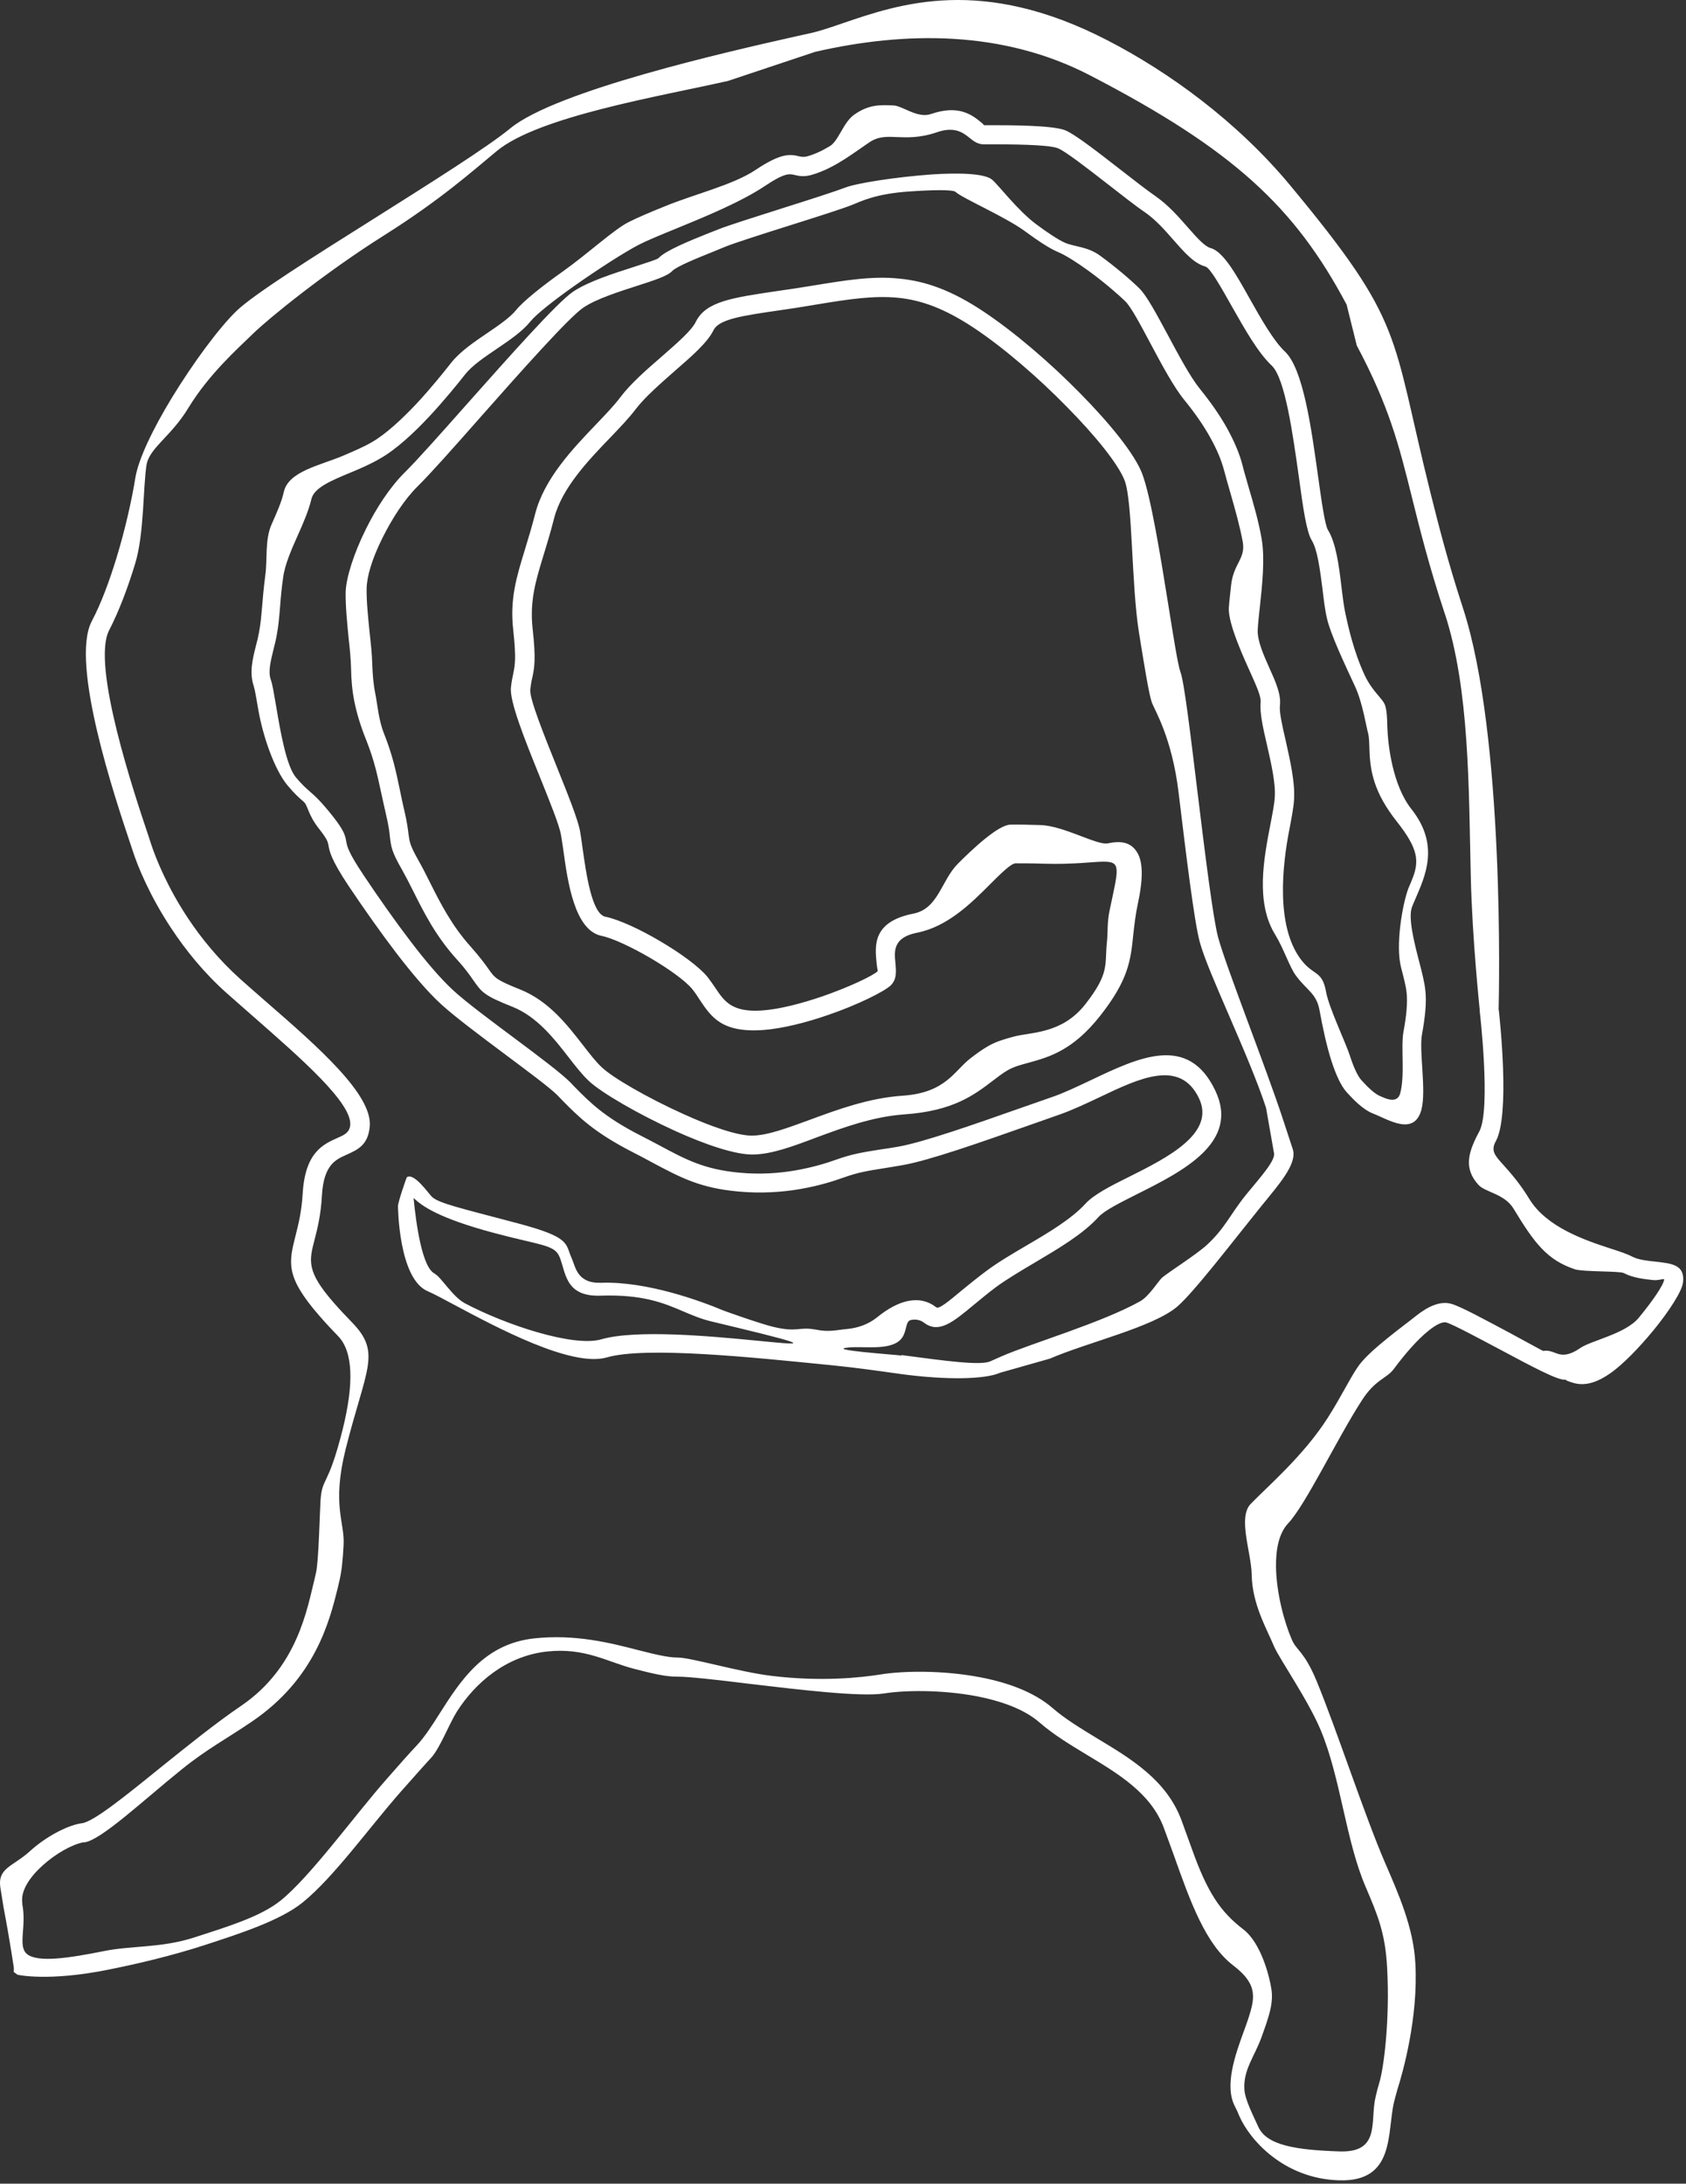 <?xml version="1.0" encoding="UTF-8"?> <svg xmlns="http://www.w3.org/2000/svg" width="465" height="602" viewBox="0 0 465 602" fill="none"><rect x="0" y="0" width="465" height="602" fill="#333333" stroke="none"/> <path d="M248.541 373.691C247.052 373.462 226.949 372.086 234.223 371.456C238.117 371.112 244.818 372.258 247.968 369.68C250.374 367.731 249.458 364.236 251.233 363.892C252.608 363.606 253.868 363.892 254.841 364.637C258.908 367.732 262.803 364.523 268.587 359.709C270.477 358.162 272.596 356.386 274.83 354.724C277.923 352.489 281.703 350.254 285.483 348.019C291.955 344.18 298.599 340.284 302.952 335.527C304.613 333.694 308.794 331.631 313.548 329.224C326.148 322.921 342.07 314.956 335.14 300.573C327.694 285.044 314.235 291.404 300.775 297.822C297.11 299.541 293.444 301.318 290.065 302.464L281.703 305.386C268.53 310.028 254.612 314.899 247.797 316.102C246.479 316.331 244.475 316.675 242.699 316.904C237.716 317.706 235.082 318.107 230.557 319.712C227.865 320.686 224.085 321.832 219.503 322.634C214.921 323.437 209.595 323.838 203.753 323.265C194.245 322.348 189.32 319.769 181.759 315.701C180.098 314.841 178.323 313.867 176.49 312.95C166.639 307.908 162.63 303.839 158.506 299.656L157.246 298.338C154.726 295.817 148.54 291.175 142.011 286.304C135.482 281.434 128.609 276.334 125.058 273.068C121.564 269.859 117.498 265.103 113.259 259.544C108.964 253.928 104.496 247.568 100.315 241.322C96.02 234.904 95.733 233.3 95.504 232.039C95.218 230.377 94.989 229.116 91.896 225.163C88.402 220.75 86.913 219.49 85.424 218.172C84.45 217.312 83.419 216.453 81.587 214.275C78.952 211.123 77.291 201.439 76.145 194.62C75.573 191.354 75.172 188.661 74.656 187.286C73.912 185.108 74.656 182.243 75.401 179.149C75.745 177.831 76.088 176.455 76.317 175.137C76.833 172.444 77.004 170.095 77.234 167.402C77.405 165.052 77.635 162.359 78.093 159.207C78.551 155.655 80.384 151.471 82.159 147.518C83.706 144.079 85.138 140.699 85.882 137.604C86.569 134.51 91.209 132.562 96.421 130.384C99.227 129.238 102.148 127.977 104.897 126.373C109.307 123.852 114.118 119.382 118.357 114.855C122.538 110.385 126.203 105.859 128.322 103.165C130.212 100.759 133.706 98.409 137.085 96.117C140.636 93.71 144.073 91.361 146.249 88.668C147.853 86.662 152.664 82.88 158.162 78.984C164.978 74.17 172.595 69.299 176.318 67.409C178.552 66.262 182.046 64.83 186.112 63.168C194.245 59.844 204.44 55.661 211.084 51.192C216.468 47.582 217.785 47.926 219.045 48.212C220.305 48.499 221.622 48.842 223.856 48.212C226.376 47.467 228.782 46.378 231.302 44.889C233.65 43.513 236.342 41.622 239.549 39.388C242.127 37.554 244.475 37.668 247.224 37.783C250.259 37.898 253.696 38.069 258.392 36.465C263.318 34.746 265.666 36.637 267.27 37.898C268.53 38.929 269.561 39.731 271.222 39.789H273.169C277.923 39.789 289.091 39.789 291.783 40.877C293.731 41.622 299.802 46.321 305.701 50.905C309.481 53.828 313.147 56.75 315.781 58.527C318.76 60.59 321.337 63.512 323.628 66.148C326.663 69.586 329.298 72.623 332.448 73.483C333.765 73.826 336.687 79.041 339.951 84.829C343.33 90.788 346.996 97.263 350.719 100.759C354.442 104.254 356.561 119.668 358.279 131.874C359.367 139.896 360.341 146.658 361.773 148.95C363.376 151.529 364.064 157.144 364.751 162.416C365.095 165.396 365.438 168.261 366.011 170.61C366.927 174.679 370.65 182.644 373.8 189.406C375.862 193.933 376.893 200.809 377.351 202.242C377.58 203.101 377.638 204.706 377.695 206.654C377.867 212.613 378.955 218.515 385.198 226.423C391.212 234.044 391.555 237.425 389.379 242.64C389.093 243.385 388.806 244.015 388.463 244.817C386.744 249.344 384.854 260.633 386.401 266.65C387.088 269.343 387.775 271.864 387.947 273.698C388.233 276.448 387.89 280.116 387.088 284.356C386.286 288.769 387.546 296.275 386.172 301.432C385.312 304.527 381.761 302.636 380.788 302.235C378.955 301.547 376.779 299.198 375.461 297.765C374.43 296.619 373.342 294.212 372.368 291.233C371.108 287.279 366.526 277.881 365.725 273.411C364.636 267.337 362.231 269.171 358.68 264.358C351.864 255.132 353.64 238.629 355.644 228.486C356.217 225.392 356.79 222.641 356.904 220.349C357.191 215.65 355.816 209.634 354.613 204.247C353.64 200.064 352.781 196.282 353.01 194.448C353.353 191.411 351.807 187.916 350.089 184.134C348.485 180.524 346.709 176.57 346.881 173.533C346.996 171.585 347.225 169.579 347.454 167.459C348.141 161.156 348.886 153.993 347.97 148.606C347.168 143.907 345.793 139.151 344.476 134.682C343.846 132.39 343.158 130.212 342.7 128.321C341.898 125.112 340.409 121.674 338.462 118.121C336.457 114.511 333.88 110.844 330.959 107.234C328.267 103.91 325.06 97.894 322.081 92.335C319.046 86.719 316.297 81.505 314.178 79.442C311.944 77.264 307.706 73.597 303.353 70.445C299.974 67.981 296.365 68.039 293.788 66.95C291.898 66.148 288.92 64.142 285.827 61.85C280.729 58.068 275.575 51.249 273.685 49.587C271.737 47.811 264.635 47.582 256.846 48.097C247.338 48.785 236.399 50.447 233.134 51.708C230.443 52.739 223.512 54.974 216.41 57.209C208.678 59.673 200.832 62.137 198.14 63.225L195.219 64.371C190.064 66.434 183.592 69.07 181.645 71.133C181.301 71.534 178.266 72.451 174.6 73.654C169.102 75.431 162.229 77.608 158.048 80.416C153.58 83.453 140.235 98.524 128.609 111.589C121.449 119.668 114.92 127.003 111.713 130.155C107.589 134.223 103.809 140.011 100.945 145.798C97.566 152.56 95.447 159.322 95.332 163.218C95.275 167.172 95.733 171.585 96.134 175.768C96.478 178.805 96.764 181.784 96.821 184.249C96.879 187.4 97.108 190.265 97.738 193.417C98.368 196.511 99.341 199.892 101.002 204.018C103.236 209.634 104.038 213.53 105.126 218.515C105.527 220.292 105.928 222.24 106.501 224.704C107.188 227.627 107.417 229.403 107.532 230.664C107.875 233.471 107.99 234.732 110.854 239.717C111.885 241.551 112.916 243.557 114.004 245.734C116.925 251.579 120.189 258.112 126.089 264.587C128.437 267.165 129.64 268.942 130.556 270.26C132.904 273.583 133.477 274.443 141.438 277.594C148.082 280.288 152.778 286.247 156.73 291.347C158.678 293.868 160.511 296.218 162.401 297.994C165.78 301.203 176.146 307.22 186.399 311.861C194.531 315.529 202.722 318.337 207.647 318.279C212.802 318.222 218.644 316.045 225.173 313.581C232.447 310.887 240.637 307.85 249.343 307.22C262.86 306.303 268.702 301.834 273.742 297.994C275.174 296.905 276.491 295.874 277.866 295.072C279.527 294.098 281.589 293.525 283.765 292.952C289.321 291.404 295.85 289.628 303.41 280.059C311.257 270.088 311.829 264.816 312.574 257.539C312.86 255.017 313.147 252.209 313.891 248.771C315.38 241.78 315.094 237.597 313.777 235.248C312.001 232.039 309.023 231.752 305.529 232.497C302.608 233.128 293.387 227.627 286.915 227.455C283.536 227.34 280.558 227.283 278.668 227.34C275.288 227.397 268.186 234.102 264.234 238.056C259.538 242.754 258.851 250.49 251.92 251.866C240.58 254.1 241.267 260.69 241.783 265.676C241.897 266.822 242.126 267.681 242.069 267.738C240.752 268.999 234.28 272.093 226.662 274.729C221.107 276.62 215.036 278.225 210.167 278.569C201.863 279.142 199.744 275.99 197.395 272.495C196.651 271.406 195.906 270.317 195.047 269.228C192.756 266.478 187.601 262.696 182.103 259.487C176.605 256.221 170.648 253.47 166.983 252.725C163.202 251.98 161.656 240.806 160.625 233.471C160.396 231.924 160.224 230.492 159.995 229.231C159.422 225.965 156.673 219.146 153.752 211.868C150.029 202.585 145.963 192.557 146.249 190.036C146.421 188.661 146.593 187.629 146.822 186.77C147.395 183.962 147.853 181.842 146.879 173.132C146.077 165.511 147.796 159.952 149.972 152.847C150.888 149.867 151.862 146.658 152.778 143.048C154.898 134.567 162.286 126.889 168.414 120.528C171.106 117.72 173.512 115.199 175.287 112.849C177.865 109.469 182.103 105.801 186.055 102.306C190.751 98.237 195.104 94.455 196.765 91.075C198.254 87.98 204.555 87.063 215.208 85.516C218.129 85.115 221.336 84.599 225.402 83.912C234.051 82.479 240.981 81.448 247.568 82.078C254.097 82.708 260.512 85.058 268.415 90.272C276.663 95.716 286.285 104.025 294.303 112.219C302.093 120.127 308.336 127.805 310.168 132.447C312.402 138.177 312.001 161.041 314.12 174.335C315.609 183.561 316.87 191.354 317.671 193.646C318.473 195.824 323.227 203.33 325.06 218.515C327.122 235.592 329.355 254.043 330.902 259.716C333.193 268.254 344.361 290.717 349.172 305.386L351.349 317.764C351.979 319.769 347.626 324.525 343.674 329.339C339.149 334.954 337.947 338.507 332.792 343.263C329.871 345.899 322.311 350.713 320.592 352.145C319.39 353.177 316.984 357.36 314.35 358.792C303.754 364.694 284.338 370.367 276.205 373.92L273.112 375.295C270.363 376.499 260.798 375.181 248.713 373.576M120.018 351.171C116.409 349.681 114.748 337.247 114.061 330.256C116.409 332.49 120.934 335.814 136.398 339.94C148.884 343.263 152.778 343.149 154.21 346.243C156.1 350.369 155.528 357.532 165.608 357.188C177.292 356.787 183.134 359.251 188.346 361.486C190.923 362.574 193.329 363.606 196.192 364.293L203.352 366.012C247.453 376.671 184.967 363.72 165.837 369.221C158.162 371.456 139.376 365.21 128.15 359.251C124.771 357.417 121.507 351.859 119.903 351.171H120.018ZM398.486 169.178C405.301 190.036 405.072 217.198 405.645 241.78C406.046 258.971 408.108 278.339 408.108 278.397V278.741C408.108 278.741 411.258 305.845 407.993 311.919C404.786 317.821 403.698 322.176 407.764 326.646C409.539 328.651 414.923 329.11 417.386 333.121C423.113 342.576 426.607 347.332 434.339 349.91C436.573 350.655 446.653 350.369 447.799 350.942C450.433 352.317 453.412 352.604 455.932 352.89C457.593 353.062 459.025 352.317 458.967 352.776C458.795 354.265 455.817 358.62 452.037 363.205C448.371 367.732 438.921 369.508 435.828 371.628C432.106 374.207 430.216 373.462 428.898 372.946C427.81 372.545 426.894 372.201 425.634 372.43C425.519 372.43 423.686 371.399 416.699 367.617C409.711 363.892 402.667 360.053 400.204 359.423C397.283 358.62 393.961 360.053 390.639 362.689C387.145 365.497 378.153 371.915 374.888 376.27C372.769 379.077 370.02 384.865 366.183 390.882C359.482 401.368 349.516 409.849 344.934 414.605C341.326 418.387 345.106 427.957 345.22 434.088C345.335 442.168 349.287 448.872 351.406 453.915C352.781 457.181 360.856 468.756 364.293 477.065C369.791 490.302 371.166 507.493 376.664 520.214C380.043 528.122 382.048 532.992 382.563 542.333C383.365 556.887 381.647 570.239 380.387 574.25C380.043 575.396 379.7 576.657 379.413 577.975C377.752 584.622 380.96 593.447 369.505 593.103C357.592 592.702 349.287 591.498 346.996 586.226C345.793 583.533 343.388 578.892 343.216 576.141C342.815 570.64 345.965 567.03 347.912 561.644C348.37 560.326 348.829 559.122 349.172 558.091C350.203 554.939 351.177 551.845 350.661 548.407C350.146 544.911 347.798 535.628 342.929 531.903C336.515 526.975 332.964 521.646 328.668 509.556C327.752 507.034 326.835 504.456 325.862 501.82C321.738 490.76 312.059 484.915 302.608 479.242C298.198 476.549 293.788 473.913 290.237 470.819C285.197 466.464 277.923 463.828 270.363 462.395C259.996 460.39 248.999 460.619 242.986 461.593C237.258 462.51 226.433 463.656 212.745 461.994C203.753 460.906 190.351 456.894 186.914 456.952C184.165 456.952 180.499 456.035 176.204 454.946C168.414 452.94 158.678 450.419 147.223 451.68C133.42 453.227 126.948 463.427 121.22 472.423C119.158 475.69 117.154 478.784 115.035 481.076C112.858 483.368 109.937 486.692 106.615 490.474C97.91 500.33 85.71 517.234 77.405 523.938C71.85 528.408 62.686 531.159 53.694 534.081C44.53 537.061 36.34 536.316 28.722 537.863C18.986 539.811 10.394 541.129 7.416 538.665C4.839 536.488 7.359 531.159 6.156 524.97V524.626C5.641 521.188 8.275 517.406 11.769 514.254C15.435 510.931 19.959 508.467 22.938 507.894H23.338C27.978 507.206 39.375 496.433 49.914 487.952C56.959 482.222 62.514 479.357 69.559 474.544C86.913 462.739 90.865 446.981 93.156 437.755L93.442 436.495C94.301 433.114 94.53 429.962 94.76 426.008C95.16 419.648 91.438 415.121 95.332 399.477C100.945 377.186 105.241 373.003 97.165 364.637C95.676 363.09 93.9 361.256 91.953 359.022C84.507 350.483 85.252 347.561 86.741 341.831C87.543 338.736 88.517 334.897 88.803 329.339C89.319 321.087 92.641 319.655 95.447 318.394C98.654 316.961 101.518 315.701 101.976 310.543C102.778 301.776 87.772 288.654 73.396 276.162C70.991 274.042 68.585 271.979 66.352 269.973C60.338 264.587 55.527 258.685 51.804 253.069C46.248 244.703 43.098 236.967 41.724 232.841L40.922 230.377C37.142 219.146 25.114 183.332 30.097 173.762C32.846 168.433 35.309 161.9 37.313 155.253C39.776 147.116 39.433 134.395 40.406 128.207C41.151 123.508 47.222 120.299 51.918 112.506C57.646 103.108 65.492 96.174 69.903 91.877C74.026 87.865 89.376 75.316 105.928 64.887C121.679 54.974 130.556 46.951 137.028 41.622C148.655 32.053 182.046 26.552 200.774 22.311L224.83 14.289C249.572 8.616 276.491 8.272 300.604 20.764C340.295 41.336 357.133 57.151 371.395 83.969L374.201 95.257C383.136 112.047 385.828 122.706 389.379 136.974C391.555 145.684 394.018 155.712 398.486 169.235V169.178ZM413.32 278.339C413.434 274.386 415.038 202.872 403.468 167.573C399.116 154.222 396.653 144.309 394.476 135.656C383.48 91.533 387.603 89.355 355.816 51.077C341.097 33.371 322.253 19.79 305.472 11.137C270.936 -6.741 248.255 0.995 232.504 6.381C229.182 7.527 226.147 8.559 223.57 9.132L219.675 9.991C200.545 14.289 153.351 25.005 140.751 35.376C134.565 40.476 118.643 50.504 103.007 60.36C86.226 70.904 69.788 81.276 65.206 85.745C60.452 90.329 53.236 100.071 47.336 109.755C42.296 118.064 38.172 126.43 37.313 131.817C36.34 137.833 34.564 145.798 32.159 153.706C30.211 160.067 27.92 166.313 25.286 171.298C19.272 182.873 31.815 220.235 35.767 232.039L36.569 234.446C38.001 238.915 41.38 247.109 47.279 255.991C51.231 261.951 56.271 268.254 62.686 273.927C65.034 275.99 67.382 278.053 69.788 280.173C83.133 291.863 97.108 304.068 96.592 310.142C96.421 312.205 94.931 312.893 93.213 313.638C89.089 315.472 84.164 317.649 83.477 329.052C83.19 334.038 82.274 337.648 81.529 340.57C79.639 348.077 78.665 351.859 87.887 362.517C90.063 365.038 91.839 366.872 93.27 368.362C97.318 372.564 97.719 381.178 94.473 394.205C90.407 410.307 88.86 407.041 88.402 413.631C88.173 417.298 87.887 430.65 87.142 433.63L86.856 434.89C84.737 443.371 82.159 459.588 66.523 470.246C59.364 475.117 51.575 481.42 44.358 487.207C34.45 495.23 25.801 502.221 22.594 502.622L21.907 502.736C18.127 503.481 12.571 506.404 8.218 510.358C3.636 514.541 -0.66 514.885 0.085 520.271L1.001 525.944C2.72 534.941 3.808 542.447 3.808 542.447V543.651L4.839 544.395C4.839 544.395 13.201 546.344 29.753 543.02C37.542 541.473 47.394 539.181 56.672 536.144C66.18 533.05 77.291 529.44 83.419 524.511C92.068 517.521 101.69 503.997 110.51 493.969C113.775 490.302 116.638 487.036 118.815 484.686C121.278 482.108 123.798 475.403 125.974 471.908C131.072 463.885 139.548 456.551 150.831 455.29C161.312 454.144 167.498 458.155 174.829 460.046C179.526 461.249 183.535 462.281 186.971 462.224C190.007 462.224 197.739 463.083 206.502 464.172C220.534 465.834 237.315 467.839 243.73 466.865C249.343 465.948 259.595 465.776 269.332 467.61C276.09 468.928 282.505 471.163 286.743 474.887C290.638 478.268 295.22 481.019 299.859 483.827C308.508 489.041 317.385 494.37 320.936 503.768C321.852 506.289 322.826 508.868 323.743 511.446C328.324 524.34 332.505 536.029 340.18 541.874C343.789 544.625 345.22 547.031 345.507 549.266C345.85 551.558 345.049 554.08 344.247 556.601C343.903 557.632 343.502 558.721 343.044 559.982C340.753 566.285 337.603 574.938 340.581 580.668C341.039 581.528 341.44 582.444 341.841 583.419C344.705 589.951 354.098 600.609 369.276 601.068C384.969 601.583 382.449 587.716 384.511 579.35C384.854 578.089 385.141 576.886 385.427 575.969C386.802 571.614 391.212 556.372 390.353 541.187C389.837 531.33 385.656 521.99 381.991 513.509C376.435 500.674 368.588 476.664 363.147 463.484C359.653 455.061 357.592 455.118 356.274 451.966C354.27 447.382 352.036 439.302 351.921 431.968C351.864 427.097 352.723 422.685 355.243 419.991C360.112 414.834 368.646 396.841 375.518 386.183C379.299 380.223 382.391 380.109 384.396 377.416C387.432 373.347 390.811 369.393 393.961 366.872C396.023 365.21 397.798 364.293 398.886 364.58C400.719 365.096 407.535 368.763 414.236 372.316C422.083 376.499 429.815 380.682 431.705 380.338C431.876 380.338 431.819 380.453 432.163 380.625C434.511 381.541 437.89 382.859 443.904 378.734C447.455 376.327 452.152 371.456 456.104 366.643C460.399 361.371 463.893 355.984 464.179 353.52C464.752 348.65 461.086 348.306 456.447 347.79C454.328 347.561 451.922 347.332 450.147 346.415C448.715 345.67 446.653 344.982 444.133 344.18C437.146 341.888 426.55 338.335 421.796 330.542C419.104 326.13 416.584 323.322 414.637 321.144C412.231 318.509 411.086 317.191 412.575 314.555C416.527 307.277 413.606 280.689 413.377 278.511L413.32 278.339ZM109.765 332.49C109.765 332.49 109.88 352.604 118.013 355.984C119.388 356.558 121.965 357.933 125.172 359.652C137.085 366.012 157.647 377.015 167.383 374.207C178.094 371.112 207.705 374.207 228.381 376.27H228.438C235.368 376.957 242.012 377.874 248.026 378.734C260.913 380.51 271.68 380.281 275.804 378.447L289.55 374.55C299.859 370.081 317.958 365.898 324.659 360.225C329.241 356.328 340.238 341.945 347.74 332.662C352.723 326.531 357.821 320.858 356.561 316.847L353.869 308.653C349.058 293.983 338.176 266.65 335.942 258.341C334.51 252.954 332.276 234.732 330.214 217.885C328.324 202.356 326.606 188.03 325.575 185.28C324.888 183.446 323.685 175.882 322.253 166.943C320.077 153.362 317.385 136.745 314.98 130.499C312.918 125.17 306.217 116.861 297.969 108.494C289.722 100.071 279.756 91.533 271.222 85.86C262.516 80.072 255.357 77.494 247.968 76.806C240.752 76.061 233.478 77.207 224.429 78.697C221.049 79.27 217.499 79.786 214.291 80.244C201.92 82.078 194.646 83.109 191.897 88.725C190.751 91.132 186.742 94.57 182.504 98.295C178.323 101.905 173.913 105.744 170.992 109.641C169.388 111.761 167.04 114.225 164.52 116.861C157.99 123.68 150.029 131.989 147.566 141.787C146.65 145.397 145.676 148.492 144.817 151.357C142.469 159.035 140.579 165.052 141.553 173.705C142.412 181.613 142.011 183.389 141.553 185.738C141.324 186.77 141.095 187.859 140.923 189.463C140.465 193.302 144.76 203.961 148.769 213.874C151.576 220.865 154.268 227.455 154.726 230.205C154.898 231.237 155.127 232.669 155.356 234.274C156.559 243.098 158.449 256.45 165.894 257.997C168.987 258.627 174.314 261.149 179.411 264.128C184.394 267.051 189.033 270.374 190.923 272.666C191.668 273.583 192.298 274.557 192.928 275.532C196.135 280.345 199.056 284.757 210.454 283.955C215.838 283.554 222.367 281.892 228.323 279.829C236.571 277.021 243.845 273.354 245.62 271.692C247.396 269.973 247.167 267.853 246.938 265.274C246.651 262.295 246.25 258.455 252.894 257.137C261.371 255.476 267.9 248.943 273.112 243.729C276.262 240.577 278.839 238.056 280.099 237.998C281.875 237.998 284.853 237.998 288.061 238.113C296.308 238.342 301.463 237.54 304.441 237.54C309.309 237.54 308.45 239.488 306.045 250.891C305.3 254.444 305.587 256.908 305.3 259.601C304.613 266.019 306.159 268.14 299.286 276.907C292.814 285.101 284.395 284.471 279.527 285.789C277.007 286.476 274.716 287.107 272.367 288.482C270.706 289.456 269.217 290.545 267.671 291.748C263.203 295.129 260.913 301.26 248.942 302.063C239.606 302.693 230.958 305.902 223.341 308.71C217.212 310.945 211.771 313.008 207.476 313.065C203.409 313.122 196.021 310.544 188.46 307.105C178.666 302.693 168.93 297.077 165.952 294.212C164.291 292.665 162.63 290.488 160.797 288.138C156.387 282.465 151.289 275.875 143.328 272.724C136.856 270.145 136.455 269.572 134.794 267.223C133.821 265.847 132.503 264.014 129.926 261.091C124.542 255.132 121.449 248.943 118.643 243.385C117.555 241.207 116.524 239.144 115.378 237.139C113.087 233.07 112.973 232.154 112.686 230.091C112.515 228.658 112.286 226.767 111.541 223.558C111.025 221.438 110.625 219.375 110.224 217.484C109.135 212.27 108.276 208.201 105.871 202.127C104.382 198.345 104.095 194.105 103.523 191.297C102.95 188.489 102.778 185.91 102.663 183.045C102.606 180.352 102.262 177.315 101.919 174.163C101.518 170.095 101.06 165.854 101.117 162.244C101.174 159.035 102.492 154.279 105.527 148.205C108.162 142.933 111.541 137.661 115.264 133.994C118.586 130.728 125.172 123.336 132.389 115.142C143.786 102.248 156.902 87.522 160.854 84.829C164.462 82.365 170.877 80.359 176.032 78.697C180.442 77.264 184.05 76.118 185.368 74.743C186.513 73.483 192.355 71.133 197.052 69.242L199.973 68.039C202.493 67.007 210.225 64.543 217.842 62.137C225.116 59.844 232.333 57.552 234.91 56.521C237.774 55.375 241.611 53.427 250.66 52.796C257.19 52.338 262.803 52.223 263.547 52.911C265.494 54.687 277.408 59.844 282.677 63.741C286.113 66.262 289.435 68.497 291.783 69.471C293.96 70.388 296.995 72.337 300.088 74.571C304.212 77.551 308.221 80.989 310.34 83.052C311.944 84.599 314.521 89.47 317.328 94.742C320.421 100.529 323.742 106.775 326.778 110.443C329.527 113.824 331.933 117.262 333.766 120.585C335.541 123.737 336.801 126.717 337.546 129.467C338.118 131.645 338.748 133.822 339.378 136C340.638 140.412 341.956 145.054 342.758 149.409C343.559 154.05 340.237 155.311 339.55 161.213C339.321 163.505 339.035 165.74 338.92 167.459C338.577 171.814 343.273 181.899 345.163 186.082C346.538 189.177 347.855 192.042 347.683 193.646C347.397 196.339 348.313 200.58 349.401 205.221C350.547 210.264 351.864 215.88 351.578 219.833C351.463 221.724 350.948 224.303 350.375 227.283C348.6 236.509 346.194 248.771 351.692 257.653C354.041 261.492 355.644 266.535 357.363 268.884C360.455 273.125 363.09 273.755 363.949 278.626C364.808 283.325 365.896 288.425 367.271 292.665C368.474 296.332 369.848 299.369 371.452 301.146C373.113 302.922 375.805 305.902 378.84 307.048C382.735 308.538 390.009 313.351 392.014 305.959C393.445 300.63 391.326 289.743 392.185 285.158C393.044 280.46 393.503 276.277 393.102 272.953C392.873 270.775 392.185 268.082 391.441 265.217C390.066 259.945 388.291 252.954 389.436 250.032C389.608 249.516 389.952 248.771 390.295 247.969C392.987 241.666 397.226 233.07 389.264 223.042C384.11 216.51 382.792 205.565 382.621 200.293C382.563 197.944 382.506 196.053 382.048 194.563C381.475 192.615 378.554 190.781 376.378 186.14C373.342 179.607 371.853 172.788 371.108 169.35C370.65 167.287 370.307 164.536 369.963 161.671C369.276 155.884 368.474 149.695 366.24 146.085C365.438 144.767 364.522 138.521 363.491 131.072C361.658 118.007 359.424 101.561 354.327 96.862C351.234 93.94 347.74 87.808 344.59 82.192C340.81 75.431 337.316 69.299 333.88 68.383C332.219 67.924 330.043 65.46 327.58 62.652C325.06 59.787 322.253 56.578 318.817 54.172C316.182 52.338 312.574 49.53 308.966 46.722C302.78 41.909 296.365 36.923 293.731 35.892C290.122 34.517 278.324 34.517 273.284 34.517H271.394C271.394 34.517 271.165 34.173 270.649 33.772C268.129 31.709 264.464 28.787 256.789 31.422C253.066 32.74 248.999 29.188 246.422 29.073C242.699 28.901 239.549 28.787 235.54 31.652C232.562 33.772 231.244 38.929 228.839 40.304C226.662 41.622 224.658 42.539 222.596 43.112C221.68 43.341 221.05 43.227 220.477 43.112C218.129 42.539 215.666 41.966 208.392 46.837C202.264 50.963 191.496 53.541 183.535 56.807C179.411 58.469 175.86 59.959 173.397 61.22C169.445 63.168 162.343 69.758 155.356 74.743C149.514 78.869 144.302 83.052 142.355 85.459C140.694 87.522 137.601 89.642 134.393 91.819C130.671 94.341 126.89 96.919 124.428 100.014C122.366 102.65 118.815 107.062 114.806 111.36C110.854 115.543 106.443 119.668 102.549 121.903C100.086 123.336 97.28 124.482 94.645 125.628C88.116 128.378 79.525 129.926 78.265 135.656C77.692 138.292 76.317 141.386 74.885 144.595C72.995 148.893 73.797 154.337 73.167 158.634C72.709 162.187 72.48 164.766 72.308 167.058C72.079 169.636 71.907 171.871 71.449 174.278C71.22 175.539 70.933 176.799 70.59 178.003C69.616 181.842 68.757 185.452 69.96 189.062C70.303 190.093 70.704 192.557 71.22 195.537C72.48 202.986 75.745 212.269 79.296 216.51C81.357 218.974 82.503 219.948 83.706 220.979C85.023 222.126 84.794 224.418 88.001 228.486C90.292 231.409 90.407 232.096 90.579 232.956C90.865 234.675 91.266 236.91 96.191 244.302C100.544 250.777 105.069 257.195 109.365 262.81C113.775 268.541 118.013 273.526 121.793 276.964C125.573 280.402 132.561 285.617 139.147 290.545C145.505 295.301 151.576 299.771 153.809 302.005L155.07 303.323C159.48 307.793 163.775 312.148 174.428 317.592C176.433 318.623 178.094 319.483 179.64 320.342C187.83 324.697 193.042 327.505 203.638 328.479C209.938 329.052 215.78 328.651 220.706 327.792C225.689 326.932 229.755 325.671 232.619 324.64C236.628 323.207 239.091 322.806 243.787 322.061C244.933 321.889 246.308 321.66 248.942 321.202C256.216 319.941 270.363 314.956 283.708 310.257L292.012 307.335C295.678 306.074 299.515 304.24 303.296 302.464C314.349 297.192 325.461 291.92 330.673 302.75C335.312 312.434 321.967 319.139 311.428 324.411C306.216 326.989 301.635 329.339 299.344 331.86C295.506 336.043 289.263 339.768 283.078 343.378C279.183 345.67 275.346 347.905 271.966 350.426C269.446 352.317 267.327 354.036 265.437 355.583C261.6 358.792 258.965 360.97 258.221 360.397C255.93 358.62 253.295 358.047 250.317 358.678C247.682 359.251 244.876 360.741 241.84 363.205C239.549 365.038 236.685 366.07 233.822 366.356C230.729 366.643 228.667 367.273 225.231 366.585C220.076 365.611 220.19 367.445 213.26 365.783C209.824 364.981 199.514 361.314 199.457 361.256C193.73 358.85 178.609 353.177 165.78 353.635C159.136 353.864 158.735 349.223 157.704 346.931C155.814 342.862 157.704 341.2 142.813 337.247C126.833 333.006 120.819 331.688 119.044 329.854C118.185 328.995 114.176 323.207 112.228 324.525C112.114 324.583 109.708 331.516 109.765 332.548V332.49Z" fill="white"></path> </svg> 